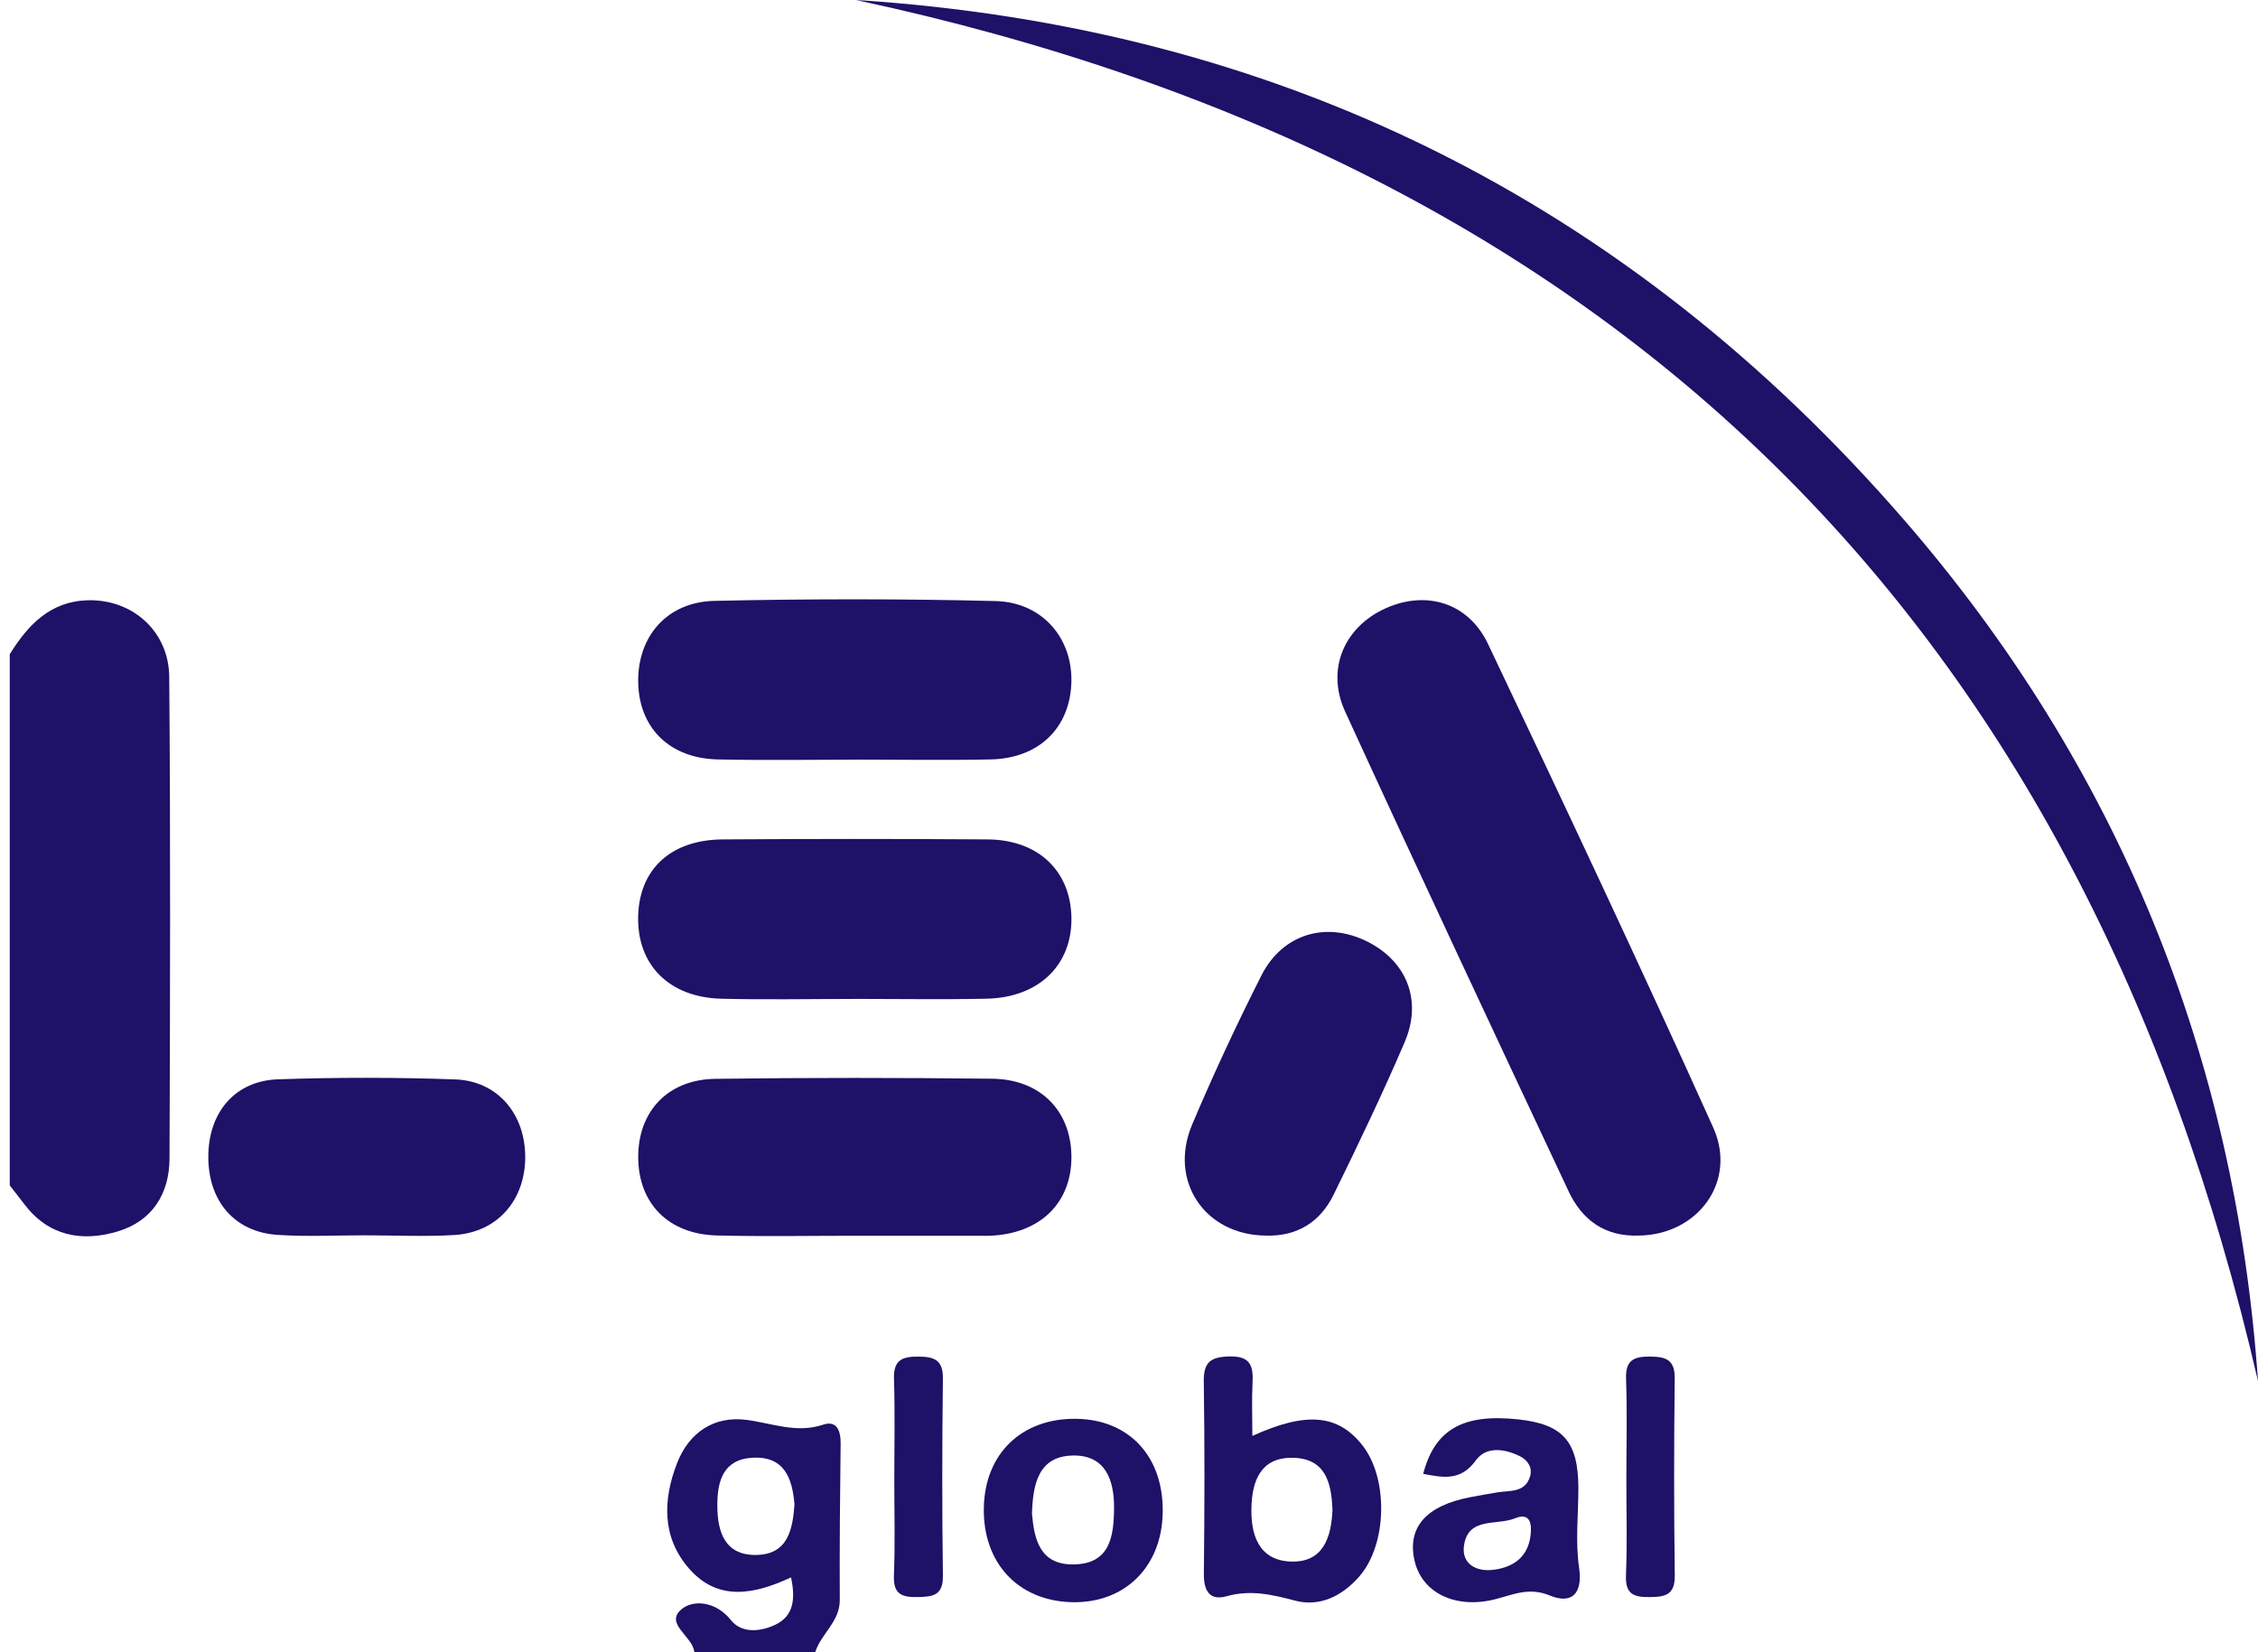 <?xml version="1.0" encoding="UTF-8"?>
<svg xmlns="http://www.w3.org/2000/svg" width="82" height="60" viewBox="0 0 82 60" fill="none">
  <g id="Layer_1" clip-path="url(#clip0_1897_17603)">
    <path id="Vector" d="M0.354 23.757C1.018 22.693 1.822 21.833 3.197 21.798C4.799 21.759 6.132 22.913 6.146 24.584C6.194 30.414 6.178 36.244 6.156 42.074C6.151 43.362 5.519 44.351 4.26 44.723C2.96 45.107 1.749 44.885 0.869 43.711C0.702 43.487 0.526 43.269 0.354 43.048C0.354 36.618 0.354 30.187 0.354 23.758L0.354 23.757Z" fill="#1D1168"></path>
    <path id="Vector_2" d="M25.215 60C25.169 59.422 24.113 58.967 24.754 58.435C25.181 58.08 26.001 58.151 26.54 58.83C26.942 59.334 27.632 59.252 28.165 58.997C28.84 58.674 28.883 58.034 28.729 57.281C27.42 57.889 26.092 58.179 25.029 56.968C24.032 55.833 24.068 54.467 24.589 53.13C25.025 52.013 25.937 51.409 27.108 51.562C28.04 51.682 28.917 52.061 29.893 51.736C30.391 51.57 30.533 51.962 30.528 52.425C30.505 54.316 30.487 56.21 30.497 58.103C30.501 58.894 29.812 59.33 29.603 60.002H25.216L25.215 60ZM28.853 54.646C28.776 53.672 28.477 52.873 27.329 52.936C26.253 52.995 26.046 53.799 26.05 54.686C26.054 55.644 26.331 56.485 27.465 56.467C28.612 56.45 28.785 55.543 28.851 54.646H28.853Z" fill="#1D1168"></path>
    <path id="Vector_3" d="M59.51 44.869C58.294 44.913 57.456 44.313 56.964 43.261C54.242 37.462 51.519 31.664 48.849 25.84C48.142 24.297 48.824 22.757 50.33 22.085C51.797 21.432 53.322 21.881 54.039 23.387C56.81 29.217 59.561 35.057 62.214 40.941C63.1 42.905 61.657 44.845 59.51 44.869Z" fill="#1D1168"></path>
    <path id="Vector_4" d="M31.085 0C46.368 0.977 59.099 7.293 69.149 18.882C76.927 27.852 81.18 38.337 82 50.154C75.641 22.622 58.707 5.914 31.085 0Z" fill="#1D1168"></path>
    <path id="Vector_5" d="M31.013 36.276C29.408 36.276 27.803 36.308 26.199 36.268C24.294 36.22 23.128 35.031 23.175 33.266C23.22 31.562 24.362 30.497 26.241 30.483C29.45 30.461 32.66 30.459 35.87 30.483C37.704 30.498 38.874 31.622 38.909 33.311C38.943 35.038 37.732 36.226 35.826 36.267C34.222 36.301 32.617 36.274 31.012 36.274L31.013 36.276Z" fill="#1D1168"></path>
    <path id="Vector_6" d="M31.165 27.587C29.464 27.587 27.761 27.616 26.06 27.578C24.309 27.538 23.201 26.425 23.176 24.768C23.151 23.115 24.219 21.859 25.944 21.82C29.345 21.745 32.752 21.742 36.153 21.827C37.863 21.87 38.962 23.188 38.907 24.796C38.852 26.44 37.722 27.541 35.978 27.578C34.374 27.613 32.769 27.585 31.165 27.585V27.587Z" fill="#1D1168"></path>
    <path id="Vector_7" d="M31.137 44.876C29.436 44.875 27.735 44.908 26.036 44.865C24.28 44.821 23.192 43.711 23.177 42.045C23.162 40.373 24.244 39.2 25.979 39.177C29.329 39.132 32.683 39.135 36.033 39.173C37.782 39.193 38.892 40.337 38.909 41.987C38.925 43.682 37.773 44.806 35.947 44.875C35.85 44.879 35.752 44.877 35.655 44.877C34.15 44.877 32.643 44.877 31.138 44.876H31.137Z" fill="#1D1168"></path>
    <path id="Vector_8" d="M45.972 44.869C43.764 44.856 42.423 42.895 43.293 40.838C44.066 39.009 44.908 37.206 45.803 35.433C46.566 33.918 48.143 33.45 49.63 34.181C51.075 34.89 51.665 36.318 51.012 37.842C50.212 39.712 49.33 41.548 48.435 43.376C47.95 44.37 47.117 44.903 45.974 44.87L45.972 44.869Z" fill="#1D1168"></path>
    <path id="Vector_9" d="M13.297 44.859C12.225 44.859 11.15 44.914 10.082 44.844C8.517 44.742 7.562 43.618 7.565 42.005C7.567 40.398 8.53 39.246 10.103 39.194C12.244 39.122 14.392 39.121 16.533 39.198C18.075 39.253 19.078 40.461 19.074 42.028C19.069 43.592 18.057 44.75 16.512 44.848C15.444 44.914 14.369 44.86 13.297 44.86V44.859Z" fill="#1D1168"></path>
    <path id="Vector_10" d="M45.481 52.144C47.459 51.245 48.595 51.373 49.472 52.48C50.425 53.682 50.38 56.075 49.371 57.24C48.757 57.949 47.938 58.362 47.044 58.129C46.198 57.907 45.419 57.721 44.545 57.966C43.929 58.139 43.712 57.769 43.719 57.15C43.744 54.824 43.751 52.497 43.716 50.173C43.705 49.46 43.967 49.276 44.646 49.258C45.431 49.237 45.519 49.625 45.486 50.242C45.455 50.812 45.48 51.387 45.48 52.146L45.481 52.144ZM48.388 54.823C48.354 53.847 48.139 52.941 46.91 52.938C45.778 52.936 45.476 53.786 45.447 54.718C45.414 55.708 45.695 56.655 46.859 56.706C48.041 56.758 48.348 55.852 48.39 54.823H48.388Z" fill="#1D1168"></path>
    <path id="Vector_11" d="M51.684 53.52C52.105 51.907 53.134 51.328 55.137 51.544C56.757 51.719 57.311 52.344 57.319 54.015C57.322 54.985 57.205 55.971 57.344 56.92C57.49 57.916 57.043 58.255 56.284 57.94C55.516 57.622 54.937 57.917 54.276 58.081C52.836 58.436 51.627 57.834 51.366 56.66C51.102 55.468 51.79 54.681 53.369 54.374C53.702 54.309 54.037 54.251 54.372 54.196C54.833 54.118 55.393 54.217 55.568 53.603C55.659 53.284 55.467 53.015 55.198 52.883C54.644 52.608 53.973 52.511 53.596 53.032C53.041 53.798 52.401 53.656 51.684 53.523V53.52ZM55.594 55.629C55.62 55.194 55.472 54.951 55.01 55.139C54.352 55.406 53.304 55.072 53.163 56.142C53.078 56.79 53.609 57.08 54.214 57.008C55.01 56.915 55.545 56.493 55.594 55.628V55.629Z" fill="#1D1168"></path>
    <path id="Vector_12" d="M42.224 54.945C42.182 56.926 40.818 58.247 38.884 58.181C36.95 58.114 35.685 56.736 35.728 54.742C35.771 52.776 37.113 51.493 39.092 51.523C41.024 51.554 42.267 52.913 42.224 54.945ZM37.476 54.965C37.557 55.894 37.759 56.827 38.987 56.811C40.317 56.794 40.449 55.788 40.457 54.764C40.465 53.742 40.142 52.841 38.977 52.856C37.711 52.872 37.511 53.886 37.476 54.965Z" fill="#1D1168"></path>
    <path id="Vector_13" d="M59.062 53.714C59.062 52.498 59.093 51.283 59.051 50.069C59.027 49.394 59.331 49.258 59.925 49.263C60.508 49.267 60.827 49.383 60.818 50.064C60.79 52.446 60.788 54.827 60.82 57.208C60.83 57.905 60.493 57.99 59.924 57.997C59.346 58.004 59.02 57.906 59.048 57.214C59.095 56.05 59.06 54.882 59.062 53.716V53.714Z" fill="#1D1168"></path>
    <path id="Vector_14" d="M32.477 53.713C32.477 52.497 32.504 51.281 32.466 50.065C32.445 49.387 32.765 49.259 33.353 49.264C33.933 49.268 34.251 49.386 34.242 50.069C34.213 52.452 34.21 54.835 34.242 57.218C34.252 57.925 33.896 57.986 33.338 57.996C32.759 58.007 32.435 57.905 32.463 57.214C32.51 56.05 32.476 54.881 32.477 53.714V53.713Z" fill="#1D1168"></path>
  </g>
  <defs>
    <clipPath id="clip0_1897_17603">
      <rect width="81.646" height="60" fill="white" transform="translate(0.354)"></rect>
    </clipPath>
  </defs>
</svg>
